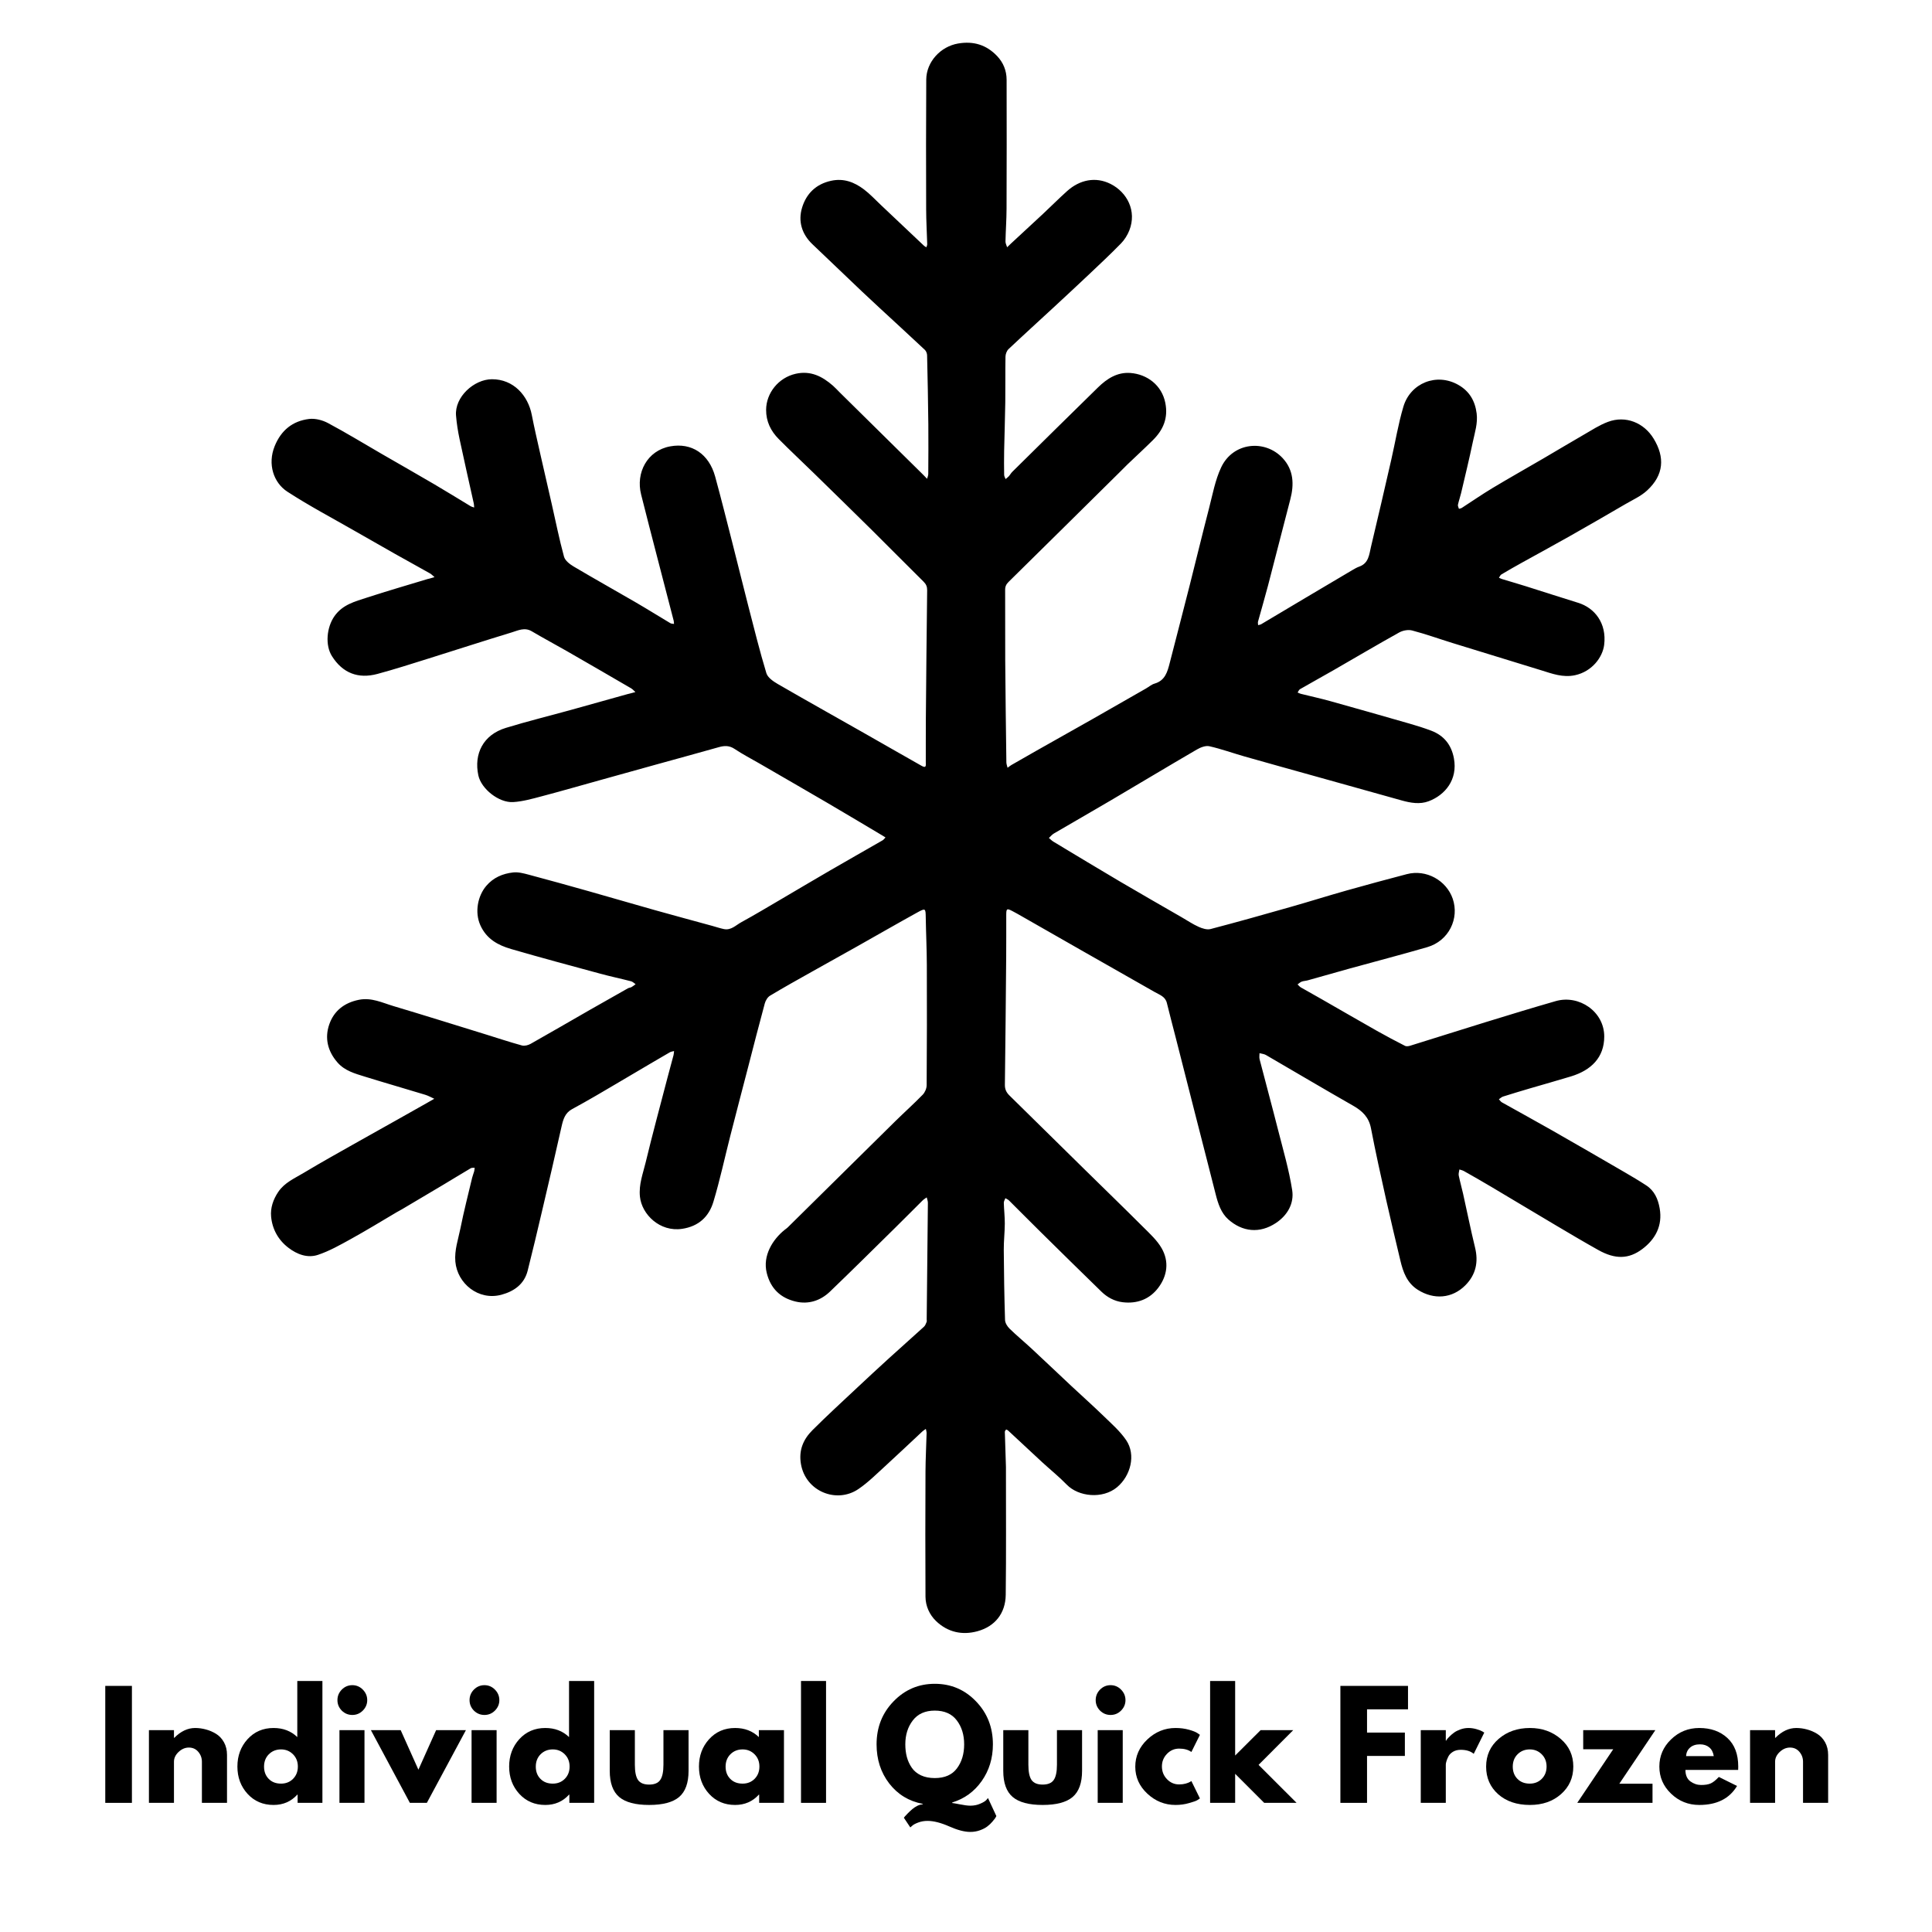 <svg version="1.0" preserveAspectRatio="xMidYMid meet" height="500" viewBox="0 0 375 375" zoomAndPan="magnify" width="500" xmlns:xlink="http://www.w3.org/1999/xlink" xmlns="http://www.w3.org/2000/svg"><defs><g></g></defs><path fill-rule="nonzero" fill-opacity="1" d="M 76.984 235.297 C 73.965 237.086 71.039 238.871 68.035 240.531 C 65.988 241.66 63.918 242.832 61.719 243.566 C 59.695 244.238 57.68 243.492 55.988 242.195 C 54 240.68 52.848 238.574 52.621 236.145 C 52.465 234.465 53.02 232.816 54.012 231.344 C 55.234 229.535 57.176 228.719 58.922 227.668 C 62.434 225.555 66.027 223.57 69.598 221.547 C 72.105 220.125 74.633 218.727 77.148 217.312 C 79.016 216.266 80.875 215.211 82.738 214.16 C 83.258 213.867 83.773 213.57 84.293 213.273 C 83.715 213.012 83.156 212.684 82.551 212.5 C 78.637 211.309 74.703 210.18 70.797 208.969 C 68.883 208.371 66.91 207.844 65.5 206.219 C 63.594 204.031 62.984 201.473 63.918 198.809 C 64.832 196.203 66.824 194.633 69.652 194.062 C 72.094 193.57 74.172 194.621 76.34 195.27 C 82.336 197.059 88.305 198.934 94.281 200.777 C 96.625 201.5 98.949 202.281 101.312 202.926 C 101.816 203.062 102.527 202.875 103.008 202.602 C 106.836 200.449 110.625 198.234 114.434 196.051 C 116.91 194.633 119.395 193.23 121.879 191.832 C 122.094 191.715 122.367 191.707 122.582 191.59 C 122.863 191.434 123.109 191.223 123.371 191.031 C 123.078 190.84 122.809 190.547 122.484 190.465 C 120.508 189.953 118.508 189.535 116.539 189 C 110.758 187.434 104.969 185.879 99.215 184.207 C 96.668 183.465 94.434 182.27 93.23 179.578 C 92.094 177.027 92.746 173.879 94.375 171.961 C 95.766 170.32 97.586 169.566 99.602 169.34 C 100.582 169.23 101.641 169.512 102.621 169.773 C 106.516 170.809 110.395 171.891 114.273 172.984 C 118.559 174.191 122.828 175.453 127.113 176.656 C 130.824 177.699 134.543 178.695 138.258 179.715 C 139.016 179.922 139.762 180.184 140.527 180.336 C 141.906 180.613 142.828 179.578 143.875 179.008 C 146.477 177.586 149.016 176.059 151.574 174.562 C 154.75 172.703 157.91 170.812 161.094 168.969 C 164.488 167 167.906 165.07 171.305 163.109 C 171.527 162.98 171.688 162.738 171.875 162.551 C 171.691 162.438 171.512 162.316 171.328 162.207 C 167.73 160.07 164.145 157.918 160.535 155.805 C 156.16 153.246 151.766 150.719 147.379 148.176 C 145.773 147.246 144.117 146.395 142.578 145.363 C 141.551 144.68 140.605 144.715 139.512 145.027 C 135.465 146.172 131.406 147.273 127.352 148.398 C 123.777 149.387 120.207 150.383 116.637 151.379 C 112.789 152.449 108.953 153.555 105.094 154.574 C 103.285 155.051 101.445 155.574 99.594 155.684 C 96.836 155.844 93.406 153.125 92.844 150.492 C 91.957 146.332 93.766 142.637 98.176 141.285 C 102.332 140.008 106.562 138.973 110.758 137.812 C 114.434 136.797 118.105 135.762 121.777 134.734 C 121.949 134.688 122.125 134.648 122.297 134.605 C 122.641 134.512 122.988 134.422 123.332 134.328 C 123.059 134.086 122.816 133.789 122.504 133.605 C 118.344 131.18 114.172 128.762 109.996 126.363 C 107.738 125.07 105.441 123.848 103.199 122.523 C 101.82 121.711 100.551 122.375 99.32 122.75 C 93.918 124.391 88.547 126.145 83.156 127.828 C 79.867 128.855 76.582 129.918 73.25 130.812 C 69.543 131.809 66.508 130.664 64.426 127.348 C 63.09 125.227 63.383 121.773 64.93 119.578 C 66.512 117.34 68.926 116.742 71.254 115.984 C 75.141 114.715 79.07 113.582 82.98 112.395 C 83.117 112.352 83.262 112.328 83.398 112.293 C 83.715 112.203 84.031 112.113 84.344 112.02 C 84.047 111.773 83.777 111.477 83.445 111.289 C 81.215 110.027 78.961 108.797 76.727 107.539 C 74.121 106.066 71.516 104.582 68.918 103.09 C 64.523 100.566 60.031 98.199 55.785 95.441 C 53.094 93.695 51.902 90.094 53.309 86.609 C 54.559 83.52 56.789 81.711 60.004 81.32 C 61.184 81.18 62.59 81.543 63.656 82.113 C 67.184 83.996 70.598 86.082 74.059 88.086 C 77.488 90.066 80.934 92.023 84.348 94.027 C 86.695 95.402 89.004 96.844 91.336 98.246 C 91.547 98.371 91.801 98.422 92.031 98.508 C 92.012 98.25 92.02 97.988 91.965 97.738 C 91.043 93.562 90.086 89.398 89.199 85.215 C 88.883 83.719 88.641 82.199 88.516 80.676 C 88.215 77.055 92.012 73.625 95.473 73.609 C 99.672 73.59 102.488 76.77 103.219 80.531 C 103.711 83.07 104.305 85.59 104.871 88.117 C 105.605 91.371 106.363 94.621 107.102 97.875 C 107.875 101.27 108.555 104.691 109.473 108.047 C 109.68 108.809 110.59 109.512 111.348 109.961 C 115.336 112.328 119.387 114.586 123.395 116.918 C 125.652 118.23 127.867 119.621 130.113 120.957 C 130.309 121.074 130.586 121.059 130.824 121.105 C 130.805 120.891 130.812 120.672 130.758 120.465 C 129.695 116.352 128.617 112.238 127.555 108.121 C 126.508 104.074 125.453 100.027 124.438 95.973 C 123.379 91.758 125.617 87.465 130.074 86.641 C 134.262 85.867 137.605 88.113 138.809 92.492 C 139.988 96.801 141.07 101.137 142.176 105.461 C 143.211 109.516 144.203 113.582 145.246 117.633 C 146.371 121.992 147.453 126.363 148.754 130.664 C 149.012 131.512 150.082 132.254 150.945 132.754 C 156.469 135.953 162.043 139.062 167.59 142.215 C 171.375 144.363 175.141 146.539 178.934 148.676 C 179.875 149.207 179.691 148.402 179.695 147.926 C 179.707 145.129 179.684 142.332 179.707 139.535 C 179.777 131.219 179.855 122.898 179.961 114.582 C 179.969 113.875 179.766 113.398 179.266 112.902 C 175.914 109.594 172.609 106.234 169.262 102.918 C 165.52 99.219 161.754 95.539 157.988 91.863 C 155.711 89.633 153.371 87.461 151.129 85.195 C 149.602 83.652 148.688 81.793 148.703 79.539 C 148.723 76.277 151.113 73.305 154.434 72.551 C 157.355 71.891 159.605 73.055 161.684 74.871 C 162.145 75.273 162.551 75.734 162.988 76.164 C 168.262 81.367 173.535 86.57 178.809 91.773 C 179 91.961 179.188 92.152 179.379 92.344 C 179.566 92.539 179.758 92.738 179.945 92.934 C 180.027 92.625 180.176 92.312 180.176 92 C 180.195 88.785 180.219 85.566 180.188 82.348 C 180.141 77.887 180.055 73.422 179.949 68.961 C 179.941 68.598 179.766 68.141 179.504 67.898 C 176.59 65.164 173.645 62.465 170.711 59.754 C 169.574 58.699 168.438 57.648 167.312 56.582 C 164.098 53.523 160.883 50.465 157.68 47.395 C 155.621 45.426 154.879 42.941 155.684 40.297 C 156.508 37.598 158.363 35.734 161.316 35.09 C 163.777 34.555 165.816 35.355 167.684 36.758 C 168.852 37.641 169.863 38.734 170.934 39.746 C 173.742 42.398 176.543 45.055 179.355 47.707 C 179.484 47.828 179.656 47.902 179.809 47.996 C 179.867 47.801 179.977 47.605 179.973 47.41 C 179.91 45.145 179.77 42.879 179.766 40.613 C 179.742 32.223 179.73 23.836 179.785 15.449 C 179.805 11.996 182.574 9.023 185.965 8.445 C 188.953 7.934 191.445 8.695 193.52 10.859 C 194.746 12.141 195.379 13.719 195.383 15.48 C 195.406 23.828 195.402 32.18 195.371 40.527 C 195.363 42.641 195.207 44.754 195.164 46.867 C 195.16 47.242 195.371 47.617 195.484 47.992 C 195.723 47.762 195.957 47.523 196.203 47.297 C 198.277 45.375 200.363 43.461 202.43 41.527 C 204.008 40.055 205.531 38.516 207.141 37.074 C 209.57 34.895 212.656 34.238 215.566 35.703 C 218.77 37.316 220.688 40.953 219.199 44.727 C 218.836 45.645 218.266 46.555 217.578 47.258 C 215.586 49.301 213.504 51.246 211.434 53.207 C 209.125 55.387 206.801 57.547 204.469 59.703 C 201.566 62.391 198.633 65.047 195.754 67.766 C 195.406 68.098 195.172 68.727 195.164 69.223 C 195.109 72.172 195.164 75.121 195.125 78.07 C 195.082 81.23 194.965 84.391 194.902 87.551 C 194.871 89.094 194.883 90.641 194.906 92.188 C 194.914 92.453 195.086 92.719 195.18 92.988 C 195.391 92.809 195.625 92.648 195.809 92.445 C 196.055 92.172 196.227 91.836 196.484 91.582 C 202.023 86.113 207.559 80.637 213.125 75.195 C 214.859 73.5 216.863 72.199 219.422 72.395 C 222.613 72.633 225.508 74.73 226.191 78.219 C 226.77 81.16 225.777 83.445 223.773 85.434 C 222.156 87.035 220.48 88.574 218.836 90.148 C 218.289 90.676 217.762 91.223 217.223 91.758 C 210.074 98.824 202.93 105.895 195.766 112.945 C 195.297 113.406 195.09 113.848 195.098 114.52 C 195.129 119.074 195.082 123.633 195.113 128.191 C 195.16 134.785 195.25 141.383 195.336 147.977 C 195.34 148.324 195.488 148.672 195.57 149.023 C 195.816 148.844 196.047 148.645 196.305 148.492 C 197.91 147.566 199.52 146.645 201.137 145.73 C 204.828 143.641 208.531 141.57 212.219 139.477 C 215.633 137.539 219.035 135.582 222.441 133.633 C 222.996 133.312 223.512 132.855 224.113 132.684 C 226.164 132.086 226.605 130.387 227.051 128.652 C 228.332 123.668 229.629 118.688 230.895 113.699 C 232.16 108.703 233.367 103.695 234.66 98.711 C 235.359 96.02 235.855 93.211 237.02 90.73 C 239.332 85.801 245.547 85.246 248.961 88.918 C 251.102 91.219 251.215 94.012 250.445 96.938 C 248.988 102.504 247.582 108.082 246.125 113.648 C 245.512 115.992 244.82 118.316 244.18 120.656 C 244.125 120.867 244.191 121.109 244.199 121.34 C 244.402 121.281 244.633 121.258 244.812 121.152 C 247.672 119.457 250.523 117.746 253.383 116.047 C 256.395 114.258 259.41 112.469 262.426 110.691 C 262.887 110.422 263.352 110.145 263.852 109.969 C 265.688 109.309 265.758 107.594 266.113 106.113 C 267.461 100.496 268.75 94.867 270.043 89.238 C 270.828 85.805 271.395 82.309 272.395 78.941 C 273.762 74.348 278.848 72.293 283.078 74.715 C 285.207 75.93 286.309 77.809 286.617 80.246 C 286.859 82.164 286.262 83.938 285.883 85.742 C 285.188 89.078 284.375 92.391 283.598 95.711 C 283.418 96.473 283.148 97.215 282.984 97.98 C 282.938 98.219 283.109 98.5 283.18 98.762 C 283.363 98.703 283.574 98.684 283.73 98.586 C 285.727 97.297 287.68 95.941 289.715 94.719 C 292.961 92.77 296.262 90.914 299.527 89.008 C 302.152 87.477 304.754 85.906 307.387 84.391 C 308.926 83.504 310.441 82.504 312.094 81.887 C 315.555 80.586 319.102 82.062 320.973 85.145 C 323.172 88.754 322.973 92.188 319.699 95.203 C 318.512 96.301 316.945 97.004 315.52 97.832 C 311.914 99.934 308.301 102.027 304.664 104.082 C 301.598 105.82 298.492 107.496 295.414 109.207 C 294.07 109.953 292.738 110.711 291.422 111.496 C 291.211 111.621 291.102 111.918 290.945 112.137 C 291.148 112.227 291.344 112.332 291.555 112.398 C 293.086 112.863 294.625 113.305 296.152 113.785 C 299.539 114.852 302.914 115.953 306.309 117 C 309.512 117.98 311.891 120.953 311.367 125.168 C 311.07 127.559 309.031 130.344 305.707 131.059 C 303.344 131.562 301.281 130.762 299.145 130.102 C 293.402 128.332 287.656 126.578 281.918 124.805 C 279.305 123.996 276.727 123.066 274.086 122.375 C 273.324 122.172 272.277 122.375 271.57 122.77 C 267.297 125.145 263.09 127.641 258.848 130.078 C 256.684 131.32 254.496 132.52 252.336 133.766 C 252.125 133.887 252.02 134.191 251.867 134.414 C 252.07 134.5 252.27 134.613 252.48 134.668 C 254.355 135.137 256.246 135.547 258.109 136.062 C 263.258 137.496 268.398 138.961 273.535 140.438 C 274.969 140.848 276.395 141.297 277.785 141.82 C 280.266 142.758 281.715 144.566 282.203 147.188 C 282.98 151.352 280.469 154.336 277.281 155.527 C 275.586 156.16 273.801 155.848 272.078 155.367 C 266.586 153.832 261.094 152.297 255.602 150.762 C 250.934 149.457 246.258 148.168 241.598 146.84 C 239.305 146.188 237.055 145.367 234.734 144.844 C 234 144.68 233.008 145.074 232.297 145.488 C 226.734 148.727 221.219 152.047 215.676 155.312 C 211.984 157.488 208.262 159.609 204.566 161.777 C 204.195 161.992 203.914 162.355 203.59 162.648 C 203.883 162.891 204.148 163.176 204.469 163.367 C 208.789 165.969 213.105 168.582 217.449 171.141 C 221.414 173.48 225.418 175.758 229.402 178.062 C 230.484 178.688 231.531 179.395 232.664 179.902 C 233.363 180.215 234.273 180.508 234.965 180.328 C 240.172 178.965 245.352 177.504 250.527 176.031 C 254.156 175 257.754 173.863 261.383 172.84 C 265.262 171.742 269.156 170.695 273.055 169.672 C 276.852 168.676 280.754 170.906 281.973 174.441 C 283.285 178.254 281.254 182.617 277.012 183.848 C 272.012 185.301 266.973 186.609 261.953 187.996 C 259.242 188.746 256.535 189.527 253.824 190.285 C 253.445 190.391 253.027 190.395 252.664 190.531 C 252.367 190.645 252.121 190.887 251.855 191.074 C 252.066 191.273 252.254 191.516 252.5 191.66 C 253.824 192.426 255.172 193.16 256.5 193.922 C 260.094 195.977 263.672 198.059 267.273 200.094 C 269.066 201.109 270.895 202.07 272.73 203.008 C 272.992 203.141 273.418 203.066 273.73 202.969 C 278.652 201.445 283.559 199.879 288.48 198.363 C 292.969 196.984 297.457 195.609 301.973 194.312 C 306.477 193.02 311.402 196.336 311.383 201.215 C 311.371 205.25 308.855 207.727 304.949 208.922 C 302.293 209.734 299.617 210.473 296.953 211.258 C 295.215 211.77 293.477 212.293 291.746 212.84 C 291.449 212.938 291.203 213.188 290.934 213.363 C 291.129 213.57 291.289 213.836 291.523 213.969 C 294.754 215.785 298.012 217.555 301.227 219.391 C 305.938 222.074 310.633 224.797 315.324 227.52 C 316.75 228.348 318.164 229.188 319.543 230.09 C 321.129 231.129 321.824 232.723 322.141 234.535 C 322.738 237.918 321.297 240.547 318.754 242.449 C 316.152 244.395 313.535 244.48 310.223 242.625 C 307.449 241.074 304.715 239.453 301.98 237.832 C 297.797 235.355 293.633 232.84 289.449 230.359 C 287.699 229.32 285.934 228.312 284.164 227.312 C 283.891 227.156 283.57 227.094 283.27 226.992 C 283.219 227.379 283.066 227.789 283.137 228.152 C 283.379 229.344 283.719 230.516 283.984 231.703 C 284.762 235.172 285.457 238.664 286.301 242.121 C 286.996 244.949 286.469 247.418 284.426 249.473 C 281.867 252.051 278.309 252.324 275.195 250.348 C 273.094 249.016 272.336 246.898 271.805 244.645 C 270.883 240.738 269.934 236.836 269.059 232.914 C 268.027 228.281 266.996 223.645 266.102 218.98 C 265.691 216.855 264.445 215.648 262.664 214.629 C 256.988 211.395 251.367 208.055 245.715 204.773 C 245.352 204.566 244.887 204.535 244.469 204.422 C 244.473 204.82 244.391 205.238 244.488 205.609 C 245.668 210.176 246.91 214.723 248.066 219.293 C 249.055 223.18 250.195 227.051 250.812 231.004 C 251.215 233.586 249.902 235.891 247.66 237.379 C 244.48 239.492 241.133 239.09 238.43 236.703 C 237.008 235.445 236.414 233.605 235.953 231.77 C 234.703 226.816 233.418 221.867 232.156 216.914 C 230.82 211.684 229.492 206.449 228.16 201.219 C 227.605 199.039 227.02 196.863 226.488 194.676 C 226.184 193.426 225.086 193.102 224.172 192.578 C 219.59 189.957 214.996 187.359 210.41 184.75 C 206.379 182.453 202.355 180.148 198.328 177.852 C 197.711 177.496 197.09 177.145 196.457 176.816 C 195.434 176.285 195.316 176.359 195.312 177.562 C 195.305 180.242 195.324 182.922 195.301 185.605 C 195.23 193.922 195.156 202.242 195.047 210.559 C 195.035 211.422 195.328 212.035 195.922 212.621 C 200.801 217.402 205.664 222.207 210.535 227 C 214.34 230.746 218.18 234.457 221.957 238.234 C 223.223 239.496 224.598 240.754 225.473 242.277 C 226.949 244.852 226.594 247.586 224.844 249.926 C 223.152 252.188 220.703 253.105 217.891 252.758 C 216.324 252.566 214.934 251.824 213.801 250.723 C 209.836 246.867 205.895 242.988 201.957 239.102 C 199.91 237.086 197.895 235.039 195.855 233.016 C 195.66 232.82 195.383 232.711 195.145 232.566 C 195.039 232.863 194.832 233.168 194.84 233.465 C 194.875 234.812 195.039 236.16 195.031 237.508 C 195.023 239.199 194.82 240.891 194.832 242.582 C 194.863 247.121 194.934 251.66 195.078 256.199 C 195.094 256.773 195.512 257.457 195.945 257.879 C 197.34 259.242 198.848 260.48 200.277 261.809 C 202.855 264.203 205.398 266.633 207.969 269.039 C 210.035 270.973 212.152 272.852 214.18 274.824 C 215.723 276.324 217.398 277.777 218.59 279.535 C 220.52 282.379 219.465 286.453 216.824 288.664 C 214.035 291 209.348 290.539 207.047 288.16 C 205.562 286.625 203.879 285.281 202.305 283.832 C 200.086 281.781 197.883 279.715 195.668 277.66 C 195.562 277.562 195.32 277.441 195.281 277.48 C 195.16 277.598 195.035 277.781 195.039 277.941 C 195.098 280.207 195.18 282.473 195.254 284.738 C 195.262 285.008 195.254 285.273 195.254 285.543 C 195.25 293.547 195.312 301.555 195.211 309.559 C 195.164 313.176 193.098 315.691 189.742 316.617 C 186.773 317.438 183.957 316.816 181.703 314.66 C 180.41 313.422 179.648 311.73 179.637 309.91 C 179.59 301.832 179.605 293.75 179.637 285.668 C 179.648 283.172 179.789 280.676 179.852 278.18 C 179.859 277.902 179.758 277.625 179.707 277.348 C 179.469 277.52 179.215 277.668 179.004 277.867 C 176.594 280.109 174.215 282.383 171.785 284.598 C 170.105 286.125 168.477 287.766 166.605 289.031 C 162.391 291.891 156.387 289.5 155.465 284.184 C 154.996 281.492 155.918 279.371 157.699 277.594 C 160.512 274.781 163.449 272.098 166.352 269.371 C 168.414 267.438 170.492 265.512 172.582 263.609 C 174.832 261.562 177.113 259.551 179.355 257.504 C 179.602 257.277 179.723 256.895 179.863 256.57 C 179.918 256.441 179.871 256.27 179.871 256.113 C 179.953 248.562 180.035 241.012 180.102 233.457 C 180.105 233.109 179.953 232.758 179.875 232.41 C 179.602 232.609 179.301 232.781 179.066 233.016 C 177.297 234.77 175.551 236.543 173.773 238.289 C 169.559 242.438 165.363 246.605 161.094 250.703 C 159.242 252.48 156.902 253.223 154.41 252.625 C 151.508 251.93 149.574 250.129 148.82 247.062 C 148 243.719 149.98 240.59 152.281 238.727 C 152.484 238.562 152.707 238.43 152.887 238.25 C 159.852 231.379 166.805 224.496 173.773 217.629 C 175.531 215.898 177.375 214.254 179.094 212.484 C 179.531 212.035 179.859 211.27 179.863 210.648 C 179.918 202.871 179.926 195.098 179.898 187.32 C 179.887 184.25 179.738 181.18 179.688 178.109 C 179.66 176.277 179.656 176.219 177.957 177.16 C 174.055 179.316 170.195 181.543 166.309 183.73 C 163.359 185.391 160.398 187.023 157.445 188.688 C 154.773 190.191 152.09 191.68 149.465 193.262 C 148.988 193.547 148.598 194.203 148.445 194.766 C 147.328 198.867 146.281 202.988 145.215 207.105 C 144.055 211.566 142.887 216.023 141.746 220.492 C 140.656 224.754 139.738 229.066 138.469 233.273 C 137.598 236.156 135.617 238.035 132.398 238.516 C 128.074 239.164 124.57 235.719 124.211 232.27 C 123.965 229.895 124.797 227.809 125.316 225.645 C 126.645 220.121 128.137 214.637 129.57 209.137 C 129.945 207.688 130.352 206.246 130.734 204.797 C 130.801 204.543 130.801 204.273 130.832 204.012 C 130.559 204.09 130.254 204.113 130.016 204.25 C 127.879 205.484 125.758 206.738 123.633 207.992 C 121.016 209.531 118.406 211.086 115.781 212.613 C 114.207 213.527 112.625 214.422 111.027 215.289 C 109.664 216.031 109.305 217.293 108.992 218.688 C 107.766 224.184 106.477 229.668 105.191 235.152 C 104.289 238.988 103.387 242.824 102.418 246.645 C 101.75 249.277 99.758 250.652 97.324 251.309 C 92.855 252.508 88.754 249.109 88.383 244.879 C 88.188 242.625 88.938 240.566 89.363 238.445 C 90.023 235.141 90.867 231.871 91.645 228.594 C 91.742 228.18 91.922 227.785 92.031 227.375 C 92.098 227.145 92.102 226.898 92.129 226.66 C 91.875 226.688 91.574 226.637 91.375 226.754 C 89.555 227.828 87.758 228.934 85.945 230.02 C 83.305 231.594 80.656 233.16 78.012 234.727 C 77.695 234.91 77.363 235.07 76.984 235.297 Z M 76.984 235.297" fill="#000000"></path><g fill-opacity="1" fill="#000000"><g transform="translate(18.777, 349.934)"><g><path d="M 6.828 -22.703 L 6.828 0 L 1.656 0 L 1.656 -22.703 Z M 6.828 -22.703"></path></g></g></g><g fill-opacity="1" fill="#000000"><g transform="translate(27.251, 349.934)"><g><path d="M 1.656 0 L 1.656 -14.109 L 6.516 -14.109 L 6.516 -12.625 L 6.578 -12.625 C 7.836 -13.895 9.188 -14.531 10.625 -14.531 C 11.32 -14.531 12.016 -14.438 12.703 -14.25 C 13.391 -14.07 14.047 -13.789 14.672 -13.406 C 15.305 -13.02 15.82 -12.473 16.219 -11.766 C 16.613 -11.055 16.812 -10.234 16.812 -9.297 L 16.812 0 L 11.938 0 L 11.938 -7.984 C 11.938 -8.711 11.703 -9.352 11.234 -9.906 C 10.766 -10.457 10.156 -10.734 9.406 -10.734 C 8.676 -10.734 8.008 -10.445 7.406 -9.875 C 6.812 -9.312 6.516 -8.68 6.516 -7.984 L 6.516 0 Z M 1.656 0"></path></g></g></g><g fill-opacity="1" fill="#000000"><g transform="translate(45.439, 349.934)"><g><path d="M 2.609 -1.75 C 1.297 -3.188 0.641 -4.953 0.641 -7.047 C 0.641 -9.141 1.297 -10.91 2.609 -12.359 C 3.93 -13.805 5.613 -14.531 7.656 -14.531 C 9.52 -14.531 11.055 -13.941 12.266 -12.766 L 12.266 -23.656 L 17.141 -23.656 L 17.141 0 L 12.328 0 L 12.328 -1.594 L 12.266 -1.594 C 11.055 -0.258 9.52 0.406 7.656 0.406 C 5.613 0.406 3.93 -0.312 2.609 -1.75 Z M 6.75 -9.438 C 6.125 -8.812 5.812 -8.008 5.812 -7.031 C 5.812 -6.062 6.113 -5.27 6.719 -4.656 C 7.32 -4.039 8.117 -3.734 9.109 -3.734 C 10.055 -3.734 10.836 -4.047 11.453 -4.672 C 12.066 -5.297 12.375 -6.086 12.375 -7.047 C 12.375 -8.016 12.055 -8.812 11.422 -9.438 C 10.797 -10.062 10.023 -10.375 9.109 -10.375 C 8.172 -10.375 7.383 -10.062 6.75 -9.438 Z M 6.75 -9.438"></path></g></g></g><g fill-opacity="1" fill="#000000"><g transform="translate(64.231, 349.934)"><g><path d="M 2.109 -21.984 C 2.68 -22.555 3.363 -22.844 4.156 -22.844 C 4.945 -22.844 5.625 -22.555 6.188 -21.984 C 6.758 -21.41 7.047 -20.727 7.047 -19.938 C 7.047 -19.156 6.758 -18.477 6.188 -17.906 C 5.625 -17.344 4.945 -17.062 4.156 -17.062 C 3.363 -17.062 2.68 -17.344 2.109 -17.906 C 1.547 -18.477 1.266 -19.156 1.266 -19.938 C 1.266 -20.727 1.547 -21.41 2.109 -21.984 Z M 1.656 -14.109 L 1.656 0 L 6.516 0 L 6.516 -14.109 Z M 1.656 -14.109"></path></g></g></g><g fill-opacity="1" fill="#000000"><g transform="translate(72.541, 349.934)"><g><path d="M 5.234 -14.109 L 8.672 -6.438 L 12.109 -14.109 L 17.891 -14.109 L 10.312 0 L 7.016 0 L -0.547 -14.109 Z M 5.234 -14.109"></path></g></g></g><g fill-opacity="1" fill="#000000"><g transform="translate(89.875, 349.934)"><g><path d="M 2.109 -21.984 C 2.68 -22.555 3.363 -22.844 4.156 -22.844 C 4.945 -22.844 5.625 -22.555 6.188 -21.984 C 6.758 -21.41 7.047 -20.727 7.047 -19.938 C 7.047 -19.156 6.758 -18.477 6.188 -17.906 C 5.625 -17.344 4.945 -17.062 4.156 -17.062 C 3.363 -17.062 2.68 -17.344 2.109 -17.906 C 1.547 -18.477 1.266 -19.156 1.266 -19.938 C 1.266 -20.727 1.547 -21.41 2.109 -21.984 Z M 1.656 -14.109 L 1.656 0 L 6.516 0 L 6.516 -14.109 Z M 1.656 -14.109"></path></g></g></g><g fill-opacity="1" fill="#000000"><g transform="translate(98.184, 349.934)"><g><path d="M 2.609 -1.75 C 1.297 -3.188 0.641 -4.953 0.641 -7.047 C 0.641 -9.141 1.297 -10.91 2.609 -12.359 C 3.93 -13.805 5.613 -14.531 7.656 -14.531 C 9.52 -14.531 11.055 -13.941 12.266 -12.766 L 12.266 -23.656 L 17.141 -23.656 L 17.141 0 L 12.328 0 L 12.328 -1.594 L 12.266 -1.594 C 11.055 -0.258 9.52 0.406 7.656 0.406 C 5.613 0.406 3.93 -0.312 2.609 -1.75 Z M 6.75 -9.438 C 6.125 -8.812 5.812 -8.008 5.812 -7.031 C 5.812 -6.062 6.113 -5.27 6.719 -4.656 C 7.32 -4.039 8.117 -3.734 9.109 -3.734 C 10.055 -3.734 10.836 -4.047 11.453 -4.672 C 12.066 -5.297 12.375 -6.086 12.375 -7.047 C 12.375 -8.016 12.055 -8.812 11.422 -9.438 C 10.797 -10.062 10.023 -10.375 9.109 -10.375 C 8.172 -10.375 7.383 -10.062 6.75 -9.438 Z M 6.75 -9.438"></path></g></g></g><g fill-opacity="1" fill="#000000"><g transform="translate(116.977, 349.934)"><g><path d="M 6.25 -14.109 L 6.25 -7.406 C 6.25 -6.008 6.457 -5.016 6.875 -4.422 C 7.301 -3.836 8.016 -3.547 9.016 -3.547 C 10.023 -3.547 10.738 -3.836 11.156 -4.422 C 11.582 -5.016 11.797 -6.008 11.797 -7.406 L 11.797 -14.109 L 16.672 -14.109 L 16.672 -6.219 C 16.672 -3.875 16.062 -2.18 14.844 -1.141 C 13.625 -0.109 11.68 0.406 9.016 0.406 C 6.359 0.406 4.422 -0.109 3.203 -1.141 C 1.984 -2.18 1.375 -3.875 1.375 -6.219 L 1.375 -14.109 Z M 6.25 -14.109"></path></g></g></g><g fill-opacity="1" fill="#000000"><g transform="translate(135.026, 349.934)"><g><path d="M 2.609 -1.75 C 1.297 -3.188 0.641 -4.953 0.641 -7.047 C 0.641 -9.141 1.297 -10.91 2.609 -12.359 C 3.93 -13.805 5.613 -14.531 7.656 -14.531 C 9.52 -14.531 11.055 -13.941 12.266 -12.766 L 12.266 -14.109 L 17.141 -14.109 L 17.141 0 L 12.328 0 L 12.328 -1.594 L 12.266 -1.594 C 11.055 -0.258 9.52 0.406 7.656 0.406 C 5.613 0.406 3.93 -0.312 2.609 -1.75 Z M 6.75 -9.438 C 6.125 -8.812 5.812 -8.008 5.812 -7.031 C 5.812 -6.062 6.113 -5.27 6.719 -4.656 C 7.32 -4.039 8.117 -3.734 9.109 -3.734 C 10.055 -3.734 10.836 -4.047 11.453 -4.672 C 12.066 -5.297 12.375 -6.086 12.375 -7.047 C 12.375 -8.016 12.055 -8.812 11.422 -9.438 C 10.797 -10.062 10.023 -10.375 9.109 -10.375 C 8.172 -10.375 7.383 -10.062 6.75 -9.438 Z M 6.75 -9.438"></path></g></g></g><g fill-opacity="1" fill="#000000"><g transform="translate(153.819, 349.934)"><g><path d="M 1.656 0 L 1.656 -23.656 L 6.516 -23.656 L 6.516 0 Z M 1.656 0"></path></g></g></g><g fill-opacity="1" fill="#000000"><g transform="translate(161.991, 349.934)"><g></g></g></g><g fill-opacity="1" fill="#000000"><g transform="translate(169.502, 349.934)"><g><path d="M 7.188 4.766 L 5.938 2.891 C 6 2.816 6.07 2.723 6.156 2.609 C 6.25 2.504 6.441 2.301 6.734 2 C 7.035 1.695 7.32 1.43 7.594 1.203 C 7.863 0.973 8.18 0.766 8.547 0.578 C 8.922 0.391 9.266 0.297 9.578 0.297 L 9.578 0.188 C 6.898 -0.32 4.738 -1.641 3.094 -3.766 C 1.457 -5.898 0.641 -8.43 0.641 -11.359 C 0.641 -14.66 1.738 -17.441 3.938 -19.703 C 6.133 -21.973 8.801 -23.109 11.938 -23.109 C 15.094 -23.109 17.758 -21.973 19.938 -19.703 C 22.125 -17.441 23.219 -14.66 23.219 -11.359 C 23.219 -8.66 22.492 -6.285 21.047 -4.234 C 19.598 -2.18 17.691 -0.797 15.328 -0.078 L 15.328 0.031 C 15.43 0.031 15.914 0.113 16.781 0.281 C 17.645 0.457 18.332 0.547 18.844 0.547 C 19.539 0.547 20.172 0.422 20.734 0.172 C 21.305 -0.066 21.707 -0.305 21.938 -0.547 L 22.266 -0.938 L 23.891 2.562 C 23.848 2.656 23.785 2.77 23.703 2.906 C 23.617 3.039 23.43 3.281 23.141 3.625 C 22.848 3.977 22.52 4.289 22.156 4.562 C 21.801 4.844 21.328 5.094 20.734 5.312 C 20.141 5.531 19.504 5.641 18.828 5.641 C 17.703 5.641 16.332 5.281 14.719 4.562 C 13.102 3.852 11.707 3.5 10.531 3.5 C 9.895 3.5 9.297 3.602 8.734 3.812 C 8.172 4.02 7.773 4.234 7.547 4.453 Z M 6.219 -11.359 C 6.219 -10.484 6.316 -9.664 6.516 -8.906 C 6.723 -8.145 7.039 -7.453 7.469 -6.828 C 7.895 -6.203 8.488 -5.707 9.25 -5.344 C 10.02 -4.988 10.914 -4.812 11.938 -4.812 C 13.863 -4.812 15.297 -5.438 16.234 -6.688 C 17.172 -7.938 17.641 -9.492 17.641 -11.359 C 17.641 -13.211 17.16 -14.766 16.203 -16.016 C 15.254 -17.273 13.832 -17.906 11.938 -17.906 C 10.07 -17.906 8.648 -17.27 7.672 -16 C 6.703 -14.738 6.219 -13.191 6.219 -11.359 Z M 6.219 -11.359"></path></g></g></g><g fill-opacity="1" fill="#000000"><g transform="translate(193.357, 349.934)"><g><path d="M 6.25 -14.109 L 6.25 -7.406 C 6.25 -6.008 6.457 -5.016 6.875 -4.422 C 7.301 -3.836 8.016 -3.547 9.016 -3.547 C 10.023 -3.547 10.738 -3.836 11.156 -4.422 C 11.582 -5.016 11.797 -6.008 11.797 -7.406 L 11.797 -14.109 L 16.672 -14.109 L 16.672 -6.219 C 16.672 -3.875 16.062 -2.18 14.844 -1.141 C 13.625 -0.109 11.68 0.406 9.016 0.406 C 6.359 0.406 4.422 -0.109 3.203 -1.141 C 1.984 -2.18 1.375 -3.875 1.375 -6.219 L 1.375 -14.109 Z M 6.25 -14.109"></path></g></g></g><g fill-opacity="1" fill="#000000"><g transform="translate(211.407, 349.934)"><g><path d="M 2.109 -21.984 C 2.68 -22.555 3.363 -22.844 4.156 -22.844 C 4.945 -22.844 5.625 -22.555 6.188 -21.984 C 6.758 -21.41 7.047 -20.727 7.047 -19.938 C 7.047 -19.156 6.758 -18.477 6.188 -17.906 C 5.625 -17.344 4.945 -17.062 4.156 -17.062 C 3.363 -17.062 2.68 -17.344 2.109 -17.906 C 1.547 -18.477 1.266 -19.156 1.266 -19.938 C 1.266 -20.727 1.547 -21.41 2.109 -21.984 Z M 1.656 -14.109 L 1.656 0 L 6.516 0 L 6.516 -14.109 Z M 1.656 -14.109"></path></g></g></g><g fill-opacity="1" fill="#000000"><g transform="translate(219.716, 349.934)"><g><path d="M 9.156 -10.531 C 8.238 -10.531 7.453 -10.191 6.797 -9.516 C 6.141 -8.836 5.812 -8.023 5.812 -7.078 C 5.812 -6.098 6.141 -5.27 6.797 -4.594 C 7.453 -3.914 8.238 -3.578 9.156 -3.578 C 9.602 -3.578 10.02 -3.629 10.406 -3.734 C 10.801 -3.848 11.094 -3.961 11.281 -4.078 L 11.531 -4.234 L 13.188 -0.859 C 13.051 -0.766 12.867 -0.645 12.641 -0.5 C 12.41 -0.363 11.883 -0.18 11.062 0.047 C 10.25 0.285 9.379 0.406 8.453 0.406 C 6.379 0.406 4.555 -0.32 2.984 -1.781 C 1.422 -3.238 0.641 -4.984 0.641 -7.016 C 0.641 -9.066 1.422 -10.832 2.984 -12.312 C 4.555 -13.789 6.379 -14.531 8.453 -14.531 C 9.379 -14.531 10.238 -14.422 11.031 -14.203 C 11.82 -13.984 12.383 -13.758 12.719 -13.531 L 13.188 -13.203 L 11.531 -9.875 C 10.926 -10.312 10.133 -10.531 9.156 -10.531 Z M 9.156 -10.531"></path></g></g></g><g fill-opacity="1" fill="#000000"><g transform="translate(233.226, 349.934)"><g><path d="M 17.781 -14.109 L 11.062 -7.375 L 18.438 0 L 12.156 0 L 6.516 -5.641 L 6.516 0 L 1.656 0 L 1.656 -23.656 L 6.516 -23.656 L 6.516 -9.188 L 11.453 -14.109 Z M 17.781 -14.109"></path></g></g></g><g fill-opacity="1" fill="#000000"><g transform="translate(258.512, 349.934)"><g><path d="M 14.781 -22.703 L 14.781 -18.156 L 6.828 -18.156 L 6.828 -13.641 L 14.172 -13.641 L 14.172 -9.109 L 6.828 -9.109 L 6.828 0 L 1.656 0 L 1.656 -22.703 Z M 14.781 -22.703"></path></g></g></g><g fill-opacity="1" fill="#000000"><g transform="translate(274.113, 349.934)"><g><path d="M 1.656 0 L 1.656 -14.109 L 6.516 -14.109 L 6.516 -12.078 L 6.578 -12.078 C 6.609 -12.148 6.664 -12.238 6.75 -12.344 C 6.832 -12.457 7.008 -12.648 7.281 -12.922 C 7.562 -13.203 7.859 -13.453 8.172 -13.672 C 8.484 -13.891 8.883 -14.086 9.375 -14.266 C 9.875 -14.441 10.379 -14.531 10.891 -14.531 C 11.422 -14.531 11.941 -14.457 12.453 -14.312 C 12.973 -14.164 13.352 -14.02 13.594 -13.875 L 13.984 -13.641 L 11.938 -9.516 C 11.332 -10.035 10.488 -10.297 9.406 -10.297 C 8.82 -10.297 8.316 -10.164 7.891 -9.906 C 7.473 -9.645 7.176 -9.332 7 -8.969 C 6.82 -8.602 6.695 -8.289 6.625 -8.031 C 6.551 -7.781 6.516 -7.578 6.516 -7.422 L 6.516 0 Z M 1.656 0"></path></g></g></g><g fill-opacity="1" fill="#000000"><g transform="translate(287.815, 349.934)"><g><path d="M 2.984 -1.672 C 1.422 -3.066 0.641 -4.852 0.641 -7.031 C 0.641 -9.219 1.453 -11.016 3.078 -12.422 C 4.711 -13.828 6.734 -14.531 9.141 -14.531 C 11.504 -14.531 13.5 -13.82 15.125 -12.406 C 16.75 -11 17.562 -9.211 17.562 -7.047 C 17.562 -4.879 16.766 -3.094 15.172 -1.688 C 13.586 -0.289 11.578 0.406 9.141 0.406 C 6.609 0.406 4.555 -0.285 2.984 -1.672 Z M 6.75 -9.438 C 6.125 -8.812 5.812 -8.008 5.812 -7.031 C 5.812 -6.062 6.113 -5.27 6.719 -4.656 C 7.32 -4.039 8.117 -3.734 9.109 -3.734 C 10.055 -3.734 10.836 -4.047 11.453 -4.672 C 12.066 -5.297 12.375 -6.086 12.375 -7.047 C 12.375 -8.016 12.055 -8.812 11.422 -9.438 C 10.797 -10.062 10.023 -10.375 9.109 -10.375 C 8.172 -10.375 7.383 -10.062 6.75 -9.438 Z M 6.75 -9.438"></path></g></g></g><g fill-opacity="1" fill="#000000"><g transform="translate(306.002, 349.934)"><g><path d="M 15.297 -14.109 L 8.312 -3.719 L 14.75 -3.719 L 14.75 0 L 0.141 0 L 7.125 -10.406 L 1.297 -10.406 L 1.297 -14.109 Z M 15.297 -14.109"></path></g></g></g><g fill-opacity="1" fill="#000000"><g transform="translate(321.438, 349.934)"><g><path d="M 15.938 -6.391 L 5.703 -6.391 C 5.703 -5.391 6.02 -4.648 6.656 -4.172 C 7.301 -3.703 8 -3.469 8.75 -3.469 C 9.539 -3.469 10.164 -3.57 10.625 -3.781 C 11.082 -3.988 11.602 -4.406 12.188 -5.031 L 15.719 -3.281 C 14.25 -0.82 11.805 0.406 8.391 0.406 C 6.266 0.406 4.441 -0.32 2.922 -1.781 C 1.398 -3.238 0.641 -4.992 0.641 -7.047 C 0.641 -9.098 1.398 -10.859 2.922 -12.328 C 4.441 -13.797 6.266 -14.531 8.391 -14.531 C 10.629 -14.531 12.445 -13.883 13.844 -12.594 C 15.25 -11.301 15.953 -9.453 15.953 -7.047 C 15.953 -6.711 15.945 -6.492 15.938 -6.391 Z M 5.828 -9.078 L 11.203 -9.078 C 11.086 -9.816 10.797 -10.379 10.328 -10.766 C 9.859 -11.16 9.258 -11.359 8.531 -11.359 C 7.719 -11.359 7.07 -11.145 6.594 -10.719 C 6.125 -10.301 5.867 -9.754 5.828 -9.078 Z M 5.828 -9.078"></path></g></g></g><g fill-opacity="1" fill="#000000"><g transform="translate(338.029, 349.934)"><g><path d="M 1.656 0 L 1.656 -14.109 L 6.516 -14.109 L 6.516 -12.625 L 6.578 -12.625 C 7.836 -13.895 9.188 -14.531 10.625 -14.531 C 11.32 -14.531 12.016 -14.438 12.703 -14.25 C 13.391 -14.07 14.047 -13.789 14.672 -13.406 C 15.305 -13.02 15.82 -12.473 16.219 -11.766 C 16.613 -11.055 16.812 -10.234 16.812 -9.297 L 16.812 0 L 11.938 0 L 11.938 -7.984 C 11.938 -8.711 11.703 -9.352 11.234 -9.906 C 10.766 -10.457 10.156 -10.734 9.406 -10.734 C 8.676 -10.734 8.008 -10.445 7.406 -9.875 C 6.812 -9.312 6.516 -8.68 6.516 -7.984 L 6.516 0 Z M 1.656 0"></path></g></g></g></svg>